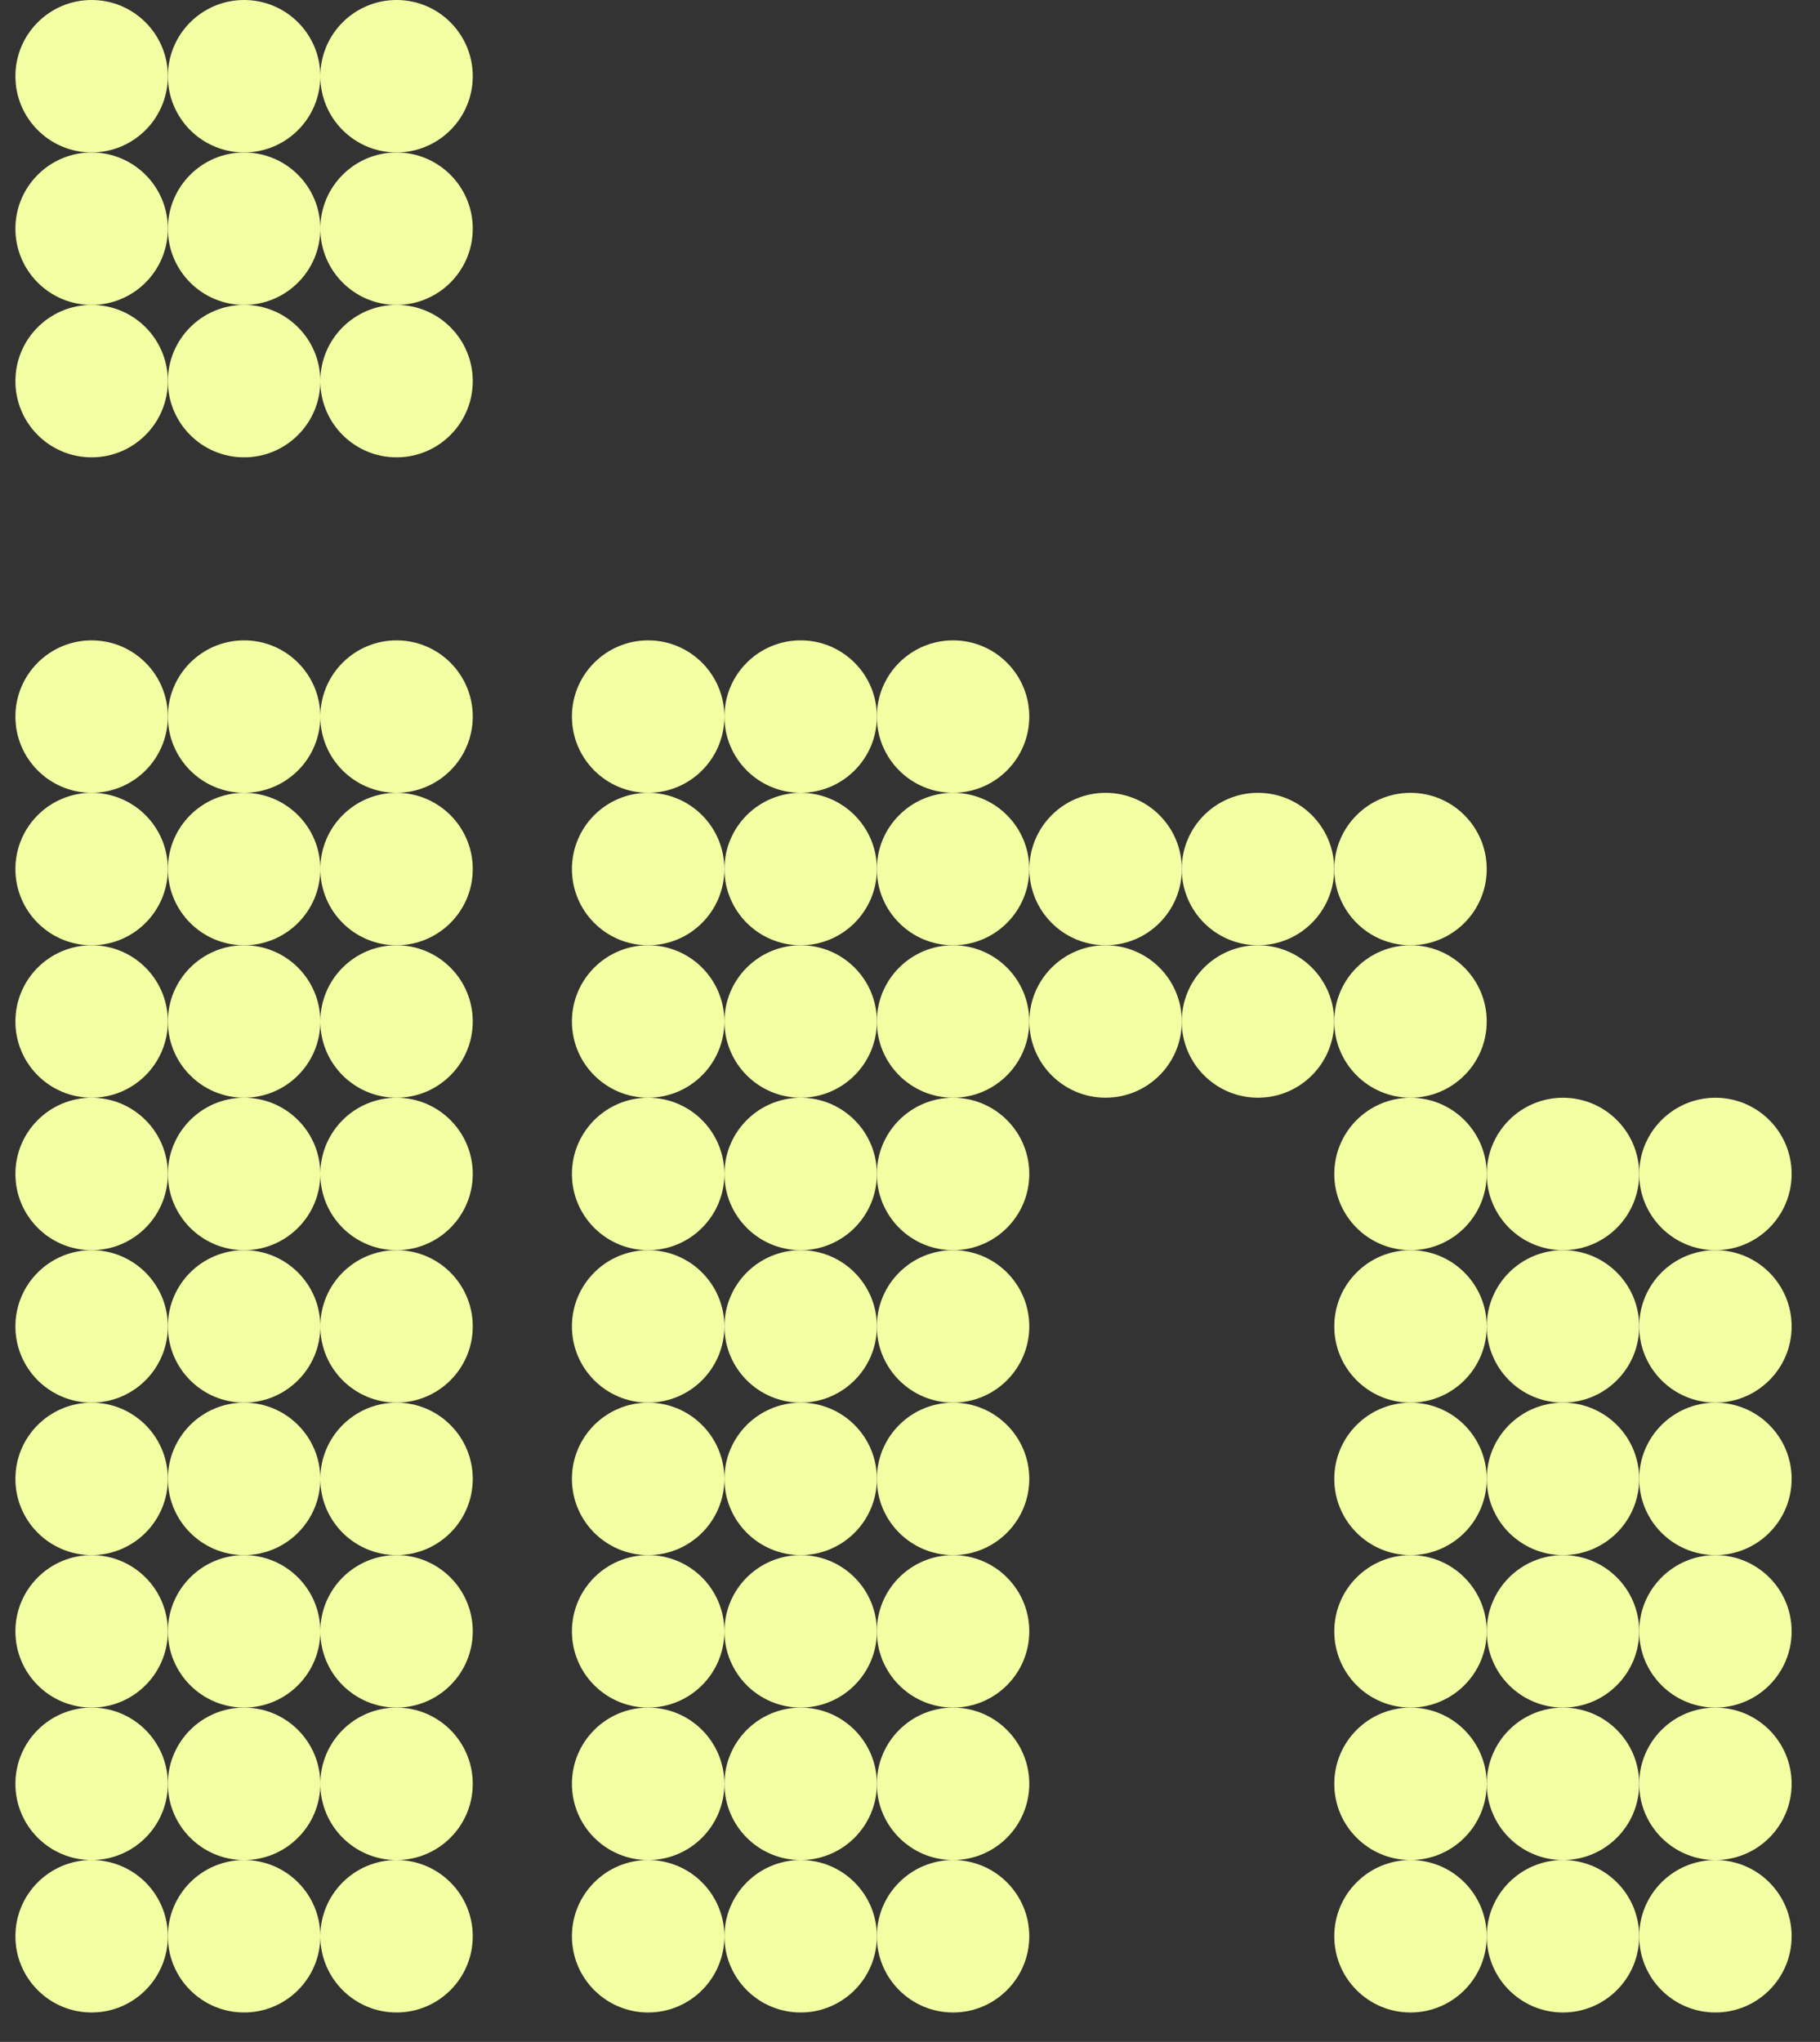 <svg width="41" height="46" viewBox="0 0 41 46" fill="none" xmlns="http://www.w3.org/2000/svg">
<rect x="0" y="0" width="41" height="46" fill="#333333" stroke="none"/>
<circle cx="2.064" cy="43.62" r="1.717" transform="rotate(90 2.064 43.62)" fill="#F3FFA3"/>
<circle cx="2.064" cy="40.186" r="1.717" transform="rotate(90 2.064 40.186)" fill="#F3FFA3"/>
<circle cx="2.064" cy="36.751" r="1.717" transform="rotate(90 2.064 36.751)" fill="#F3FFA3"/>
<circle cx="2.064" cy="33.316" r="1.717" transform="rotate(90 2.064 33.316)" fill="#F3FFA3"/>
<circle cx="2.064" cy="29.881" r="1.717" transform="rotate(90 2.064 29.881)" fill="#F3FFA3"/>
<circle cx="2.064" cy="26.447" r="1.717" transform="rotate(90 2.064 26.447)" fill="#F3FFA3"/>
<circle cx="2.064" cy="23.012" r="1.717" transform="rotate(90 2.064 23.012)" fill="#F3FFA3"/>
<circle cx="2.064" cy="19.578" r="1.717" transform="rotate(90 2.064 19.578)" fill="#F3FFA3"/>
<circle cx="2.064" cy="16.143" r="1.717" transform="rotate(90 2.064 16.143)" fill="#F3FFA3"/>
<circle cx="2.064" cy="8.586" r="1.717" transform="rotate(90 2.064 8.586)" fill="#F3FFA3"/>
<circle cx="2.064" cy="5.152" r="1.717" transform="rotate(90 2.064 5.152)" fill="#F3FFA3"/>
<circle cx="2.064" cy="1.717" r="1.717" transform="rotate(90 2.064 1.717)" fill="#F3FFA3"/>
<circle cx="5.499" cy="43.62" r="1.717" transform="rotate(90 5.499 43.62)" fill="#F3FFA3"/>
<circle cx="5.499" cy="40.186" r="1.717" transform="rotate(90 5.499 40.186)" fill="#F3FFA3"/>
<circle cx="5.499" cy="36.751" r="1.717" transform="rotate(90 5.499 36.751)" fill="#F3FFA3"/>
<circle cx="5.499" cy="33.316" r="1.717" transform="rotate(90 5.499 33.316)" fill="#F3FFA3"/>
<circle cx="5.499" cy="29.881" r="1.717" transform="rotate(90 5.499 29.881)" fill="#F3FFA3"/>
<circle cx="5.499" cy="26.447" r="1.717" transform="rotate(90 5.499 26.447)" fill="#F3FFA3"/>
<circle cx="5.499" cy="23.012" r="1.717" transform="rotate(90 5.499 23.012)" fill="#F3FFA3"/>
<circle cx="5.499" cy="19.578" r="1.717" transform="rotate(90 5.499 19.578)" fill="#F3FFA3"/>
<circle cx="5.499" cy="16.143" r="1.717" transform="rotate(90 5.499 16.143)" fill="#F3FFA3"/>
<circle cx="5.499" cy="8.586" r="1.717" transform="rotate(90 5.499 8.586)" fill="#F3FFA3"/>
<circle cx="5.499" cy="5.152" r="1.717" transform="rotate(90 5.499 5.152)" fill="#F3FFA3"/>
<circle cx="5.499" cy="1.717" r="1.717" transform="rotate(90 5.499 1.717)" fill="#F3FFA3"/>
<circle cx="8.933" cy="43.62" r="1.717" transform="rotate(90 8.933 43.62)" fill="#F3FFA3"/>
<circle cx="14.601" cy="43.62" r="1.717" transform="rotate(90 14.601 43.62)" fill="#F3FFA3"/>
<circle cx="31.775" cy="43.62" r="1.717" transform="rotate(90 31.775 43.62)" fill="#F3FFA3"/>
<circle cx="14.601" cy="40.186" r="1.717" transform="rotate(90 14.601 40.186)" fill="#F3FFA3"/>
<circle cx="31.775" cy="40.186" r="1.717" transform="rotate(90 31.775 40.186)" fill="#F3FFA3"/>
<circle cx="14.601" cy="36.751" r="1.717" transform="rotate(90 14.601 36.751)" fill="#F3FFA3"/>
<circle cx="31.775" cy="36.751" r="1.717" transform="rotate(90 31.775 36.751)" fill="#F3FFA3"/>
<circle cx="14.601" cy="33.316" r="1.717" transform="rotate(90 14.601 33.316)" fill="#F3FFA3"/>
<circle cx="31.775" cy="33.316" r="1.717" transform="rotate(90 31.775 33.316)" fill="#F3FFA3"/>
<circle cx="14.601" cy="29.881" r="1.717" transform="rotate(90 14.601 29.881)" fill="#F3FFA3"/>
<circle cx="31.775" cy="29.881" r="1.717" transform="rotate(90 31.775 29.881)" fill="#F3FFA3"/>
<circle cx="14.601" cy="26.447" r="1.717" transform="rotate(90 14.601 26.447)" fill="#F3FFA3"/>
<circle cx="31.775" cy="26.447" r="1.717" transform="rotate(90 31.775 26.447)" fill="#F3FFA3"/>
<circle cx="14.601" cy="23.012" r="1.717" transform="rotate(90 14.601 23.012)" fill="#F3FFA3"/>
<circle cx="24.906" cy="23.012" r="1.717" transform="rotate(90 24.906 23.012)" fill="#F3FFA3"/>
<circle cx="14.601" cy="19.578" r="1.717" transform="rotate(90 14.601 19.578)" fill="#F3FFA3"/>
<circle cx="24.906" cy="19.578" r="1.717" transform="rotate(90 24.906 19.578)" fill="#F3FFA3"/>
<circle cx="14.601" cy="16.143" r="1.717" transform="rotate(90 14.601 16.143)" fill="#F3FFA3"/>
<circle cx="18.037" cy="43.62" r="1.717" transform="rotate(90 18.037 43.62)" fill="#F3FFA3"/>
<circle cx="35.21" cy="43.62" r="1.717" transform="rotate(90 35.21 43.62)" fill="#F3FFA3"/>
<circle cx="18.037" cy="40.186" r="1.717" transform="rotate(90 18.037 40.186)" fill="#F3FFA3"/>
<circle cx="35.21" cy="40.186" r="1.717" transform="rotate(90 35.21 40.186)" fill="#F3FFA3"/>
<circle cx="18.037" cy="36.751" r="1.717" transform="rotate(90 18.037 36.751)" fill="#F3FFA3"/>
<circle cx="35.21" cy="36.751" r="1.717" transform="rotate(90 35.21 36.751)" fill="#F3FFA3"/>
<circle cx="18.037" cy="33.316" r="1.717" transform="rotate(90 18.037 33.316)" fill="#F3FFA3"/>
<circle cx="35.21" cy="33.316" r="1.717" transform="rotate(90 35.21 33.316)" fill="#F3FFA3"/>
<circle cx="18.037" cy="29.881" r="1.717" transform="rotate(90 18.037 29.881)" fill="#F3FFA3"/>
<circle cx="35.21" cy="29.881" r="1.717" transform="rotate(90 35.21 29.881)" fill="#F3FFA3"/>
<circle cx="18.037" cy="26.447" r="1.717" transform="rotate(90 18.037 26.447)" fill="#F3FFA3"/>
<circle cx="35.21" cy="26.447" r="1.717" transform="rotate(90 35.21 26.447)" fill="#F3FFA3"/>
<circle cx="18.037" cy="23.012" r="1.717" transform="rotate(90 18.037 23.012)" fill="#F3FFA3"/>
<circle cx="28.339" cy="23.012" r="1.717" transform="rotate(90 28.339 23.012)" fill="#F3FFA3"/>
<circle cx="18.037" cy="19.578" r="1.717" transform="rotate(90 18.037 19.578)" fill="#F3FFA3"/>
<circle cx="28.339" cy="19.578" r="1.717" transform="rotate(90 28.339 19.578)" fill="#F3FFA3"/>
<circle cx="18.037" cy="16.143" r="1.717" transform="rotate(90 18.037 16.143)" fill="#F3FFA3"/>
<circle cx="21.47" cy="43.62" r="1.717" transform="rotate(90 21.47 43.62)" fill="#F3FFA3"/>
<circle cx="38.644" cy="43.62" r="1.717" transform="rotate(90 38.644 43.62)" fill="#F3FFA3"/>
<circle cx="21.47" cy="40.186" r="1.717" transform="rotate(90 21.47 40.186)" fill="#F3FFA3"/>
<circle cx="38.644" cy="40.186" r="1.717" transform="rotate(90 38.644 40.186)" fill="#F3FFA3"/>
<circle cx="21.47" cy="36.751" r="1.717" transform="rotate(90 21.47 36.751)" fill="#F3FFA3"/>
<circle cx="38.644" cy="36.751" r="1.717" transform="rotate(90 38.644 36.751)" fill="#F3FFA3"/>
<circle cx="21.47" cy="33.316" r="1.717" transform="rotate(90 21.47 33.316)" fill="#F3FFA3"/>
<circle cx="38.644" cy="33.316" r="1.717" transform="rotate(90 38.644 33.316)" fill="#F3FFA3"/>
<circle cx="21.47" cy="29.881" r="1.717" transform="rotate(90 21.47 29.881)" fill="#F3FFA3"/>
<circle cx="38.644" cy="29.881" r="1.717" transform="rotate(90 38.644 29.881)" fill="#F3FFA3"/>
<circle cx="21.47" cy="26.447" r="1.717" transform="rotate(90 21.47 26.447)" fill="#F3FFA3"/>
<circle cx="38.644" cy="26.447" r="1.717" transform="rotate(90 38.644 26.447)" fill="#F3FFA3"/>
<circle cx="21.47" cy="23.012" r="1.717" transform="rotate(90 21.47 23.012)" fill="#F3FFA3"/>
<circle cx="31.775" cy="23.012" r="1.717" transform="rotate(90 31.775 23.012)" fill="#F3FFA3"/>
<circle cx="21.47" cy="19.578" r="1.717" transform="rotate(90 21.47 19.578)" fill="#F3FFA3"/>
<circle cx="31.775" cy="19.578" r="1.717" transform="rotate(90 31.775 19.578)" fill="#F3FFA3"/>
<circle cx="21.47" cy="16.143" r="1.717" transform="rotate(90 21.47 16.143)" fill="#F3FFA3"/>
<circle cx="8.933" cy="40.186" r="1.717" transform="rotate(90 8.933 40.186)" fill="#F3FFA3"/>
<circle cx="8.933" cy="36.751" r="1.717" transform="rotate(90 8.933 36.751)" fill="#F3FFA3"/>
<circle cx="8.933" cy="33.316" r="1.717" transform="rotate(90 8.933 33.316)" fill="#F3FFA3"/>
<circle cx="8.933" cy="29.881" r="1.717" transform="rotate(90 8.933 29.881)" fill="#F3FFA3"/>
<circle cx="8.933" cy="26.447" r="1.717" transform="rotate(90 8.933 26.447)" fill="#F3FFA3"/>
<circle cx="8.933" cy="23.012" r="1.717" transform="rotate(90 8.933 23.012)" fill="#F3FFA3"/>
<circle cx="8.933" cy="19.578" r="1.717" transform="rotate(90 8.933 19.578)" fill="#F3FFA3"/>
<circle cx="8.933" cy="16.143" r="1.717" transform="rotate(90 8.933 16.143)" fill="#F3FFA3"/>
<circle cx="8.933" cy="8.586" r="1.717" transform="rotate(90 8.933 8.586)" fill="#F3FFA3"/>
<circle cx="8.933" cy="5.152" r="1.717" transform="rotate(90 8.933 5.152)" fill="#F3FFA3"/>
<circle cx="8.933" cy="1.717" r="1.717" transform="rotate(90 8.933 1.717)" fill="#F3FFA3"/>
</svg>
